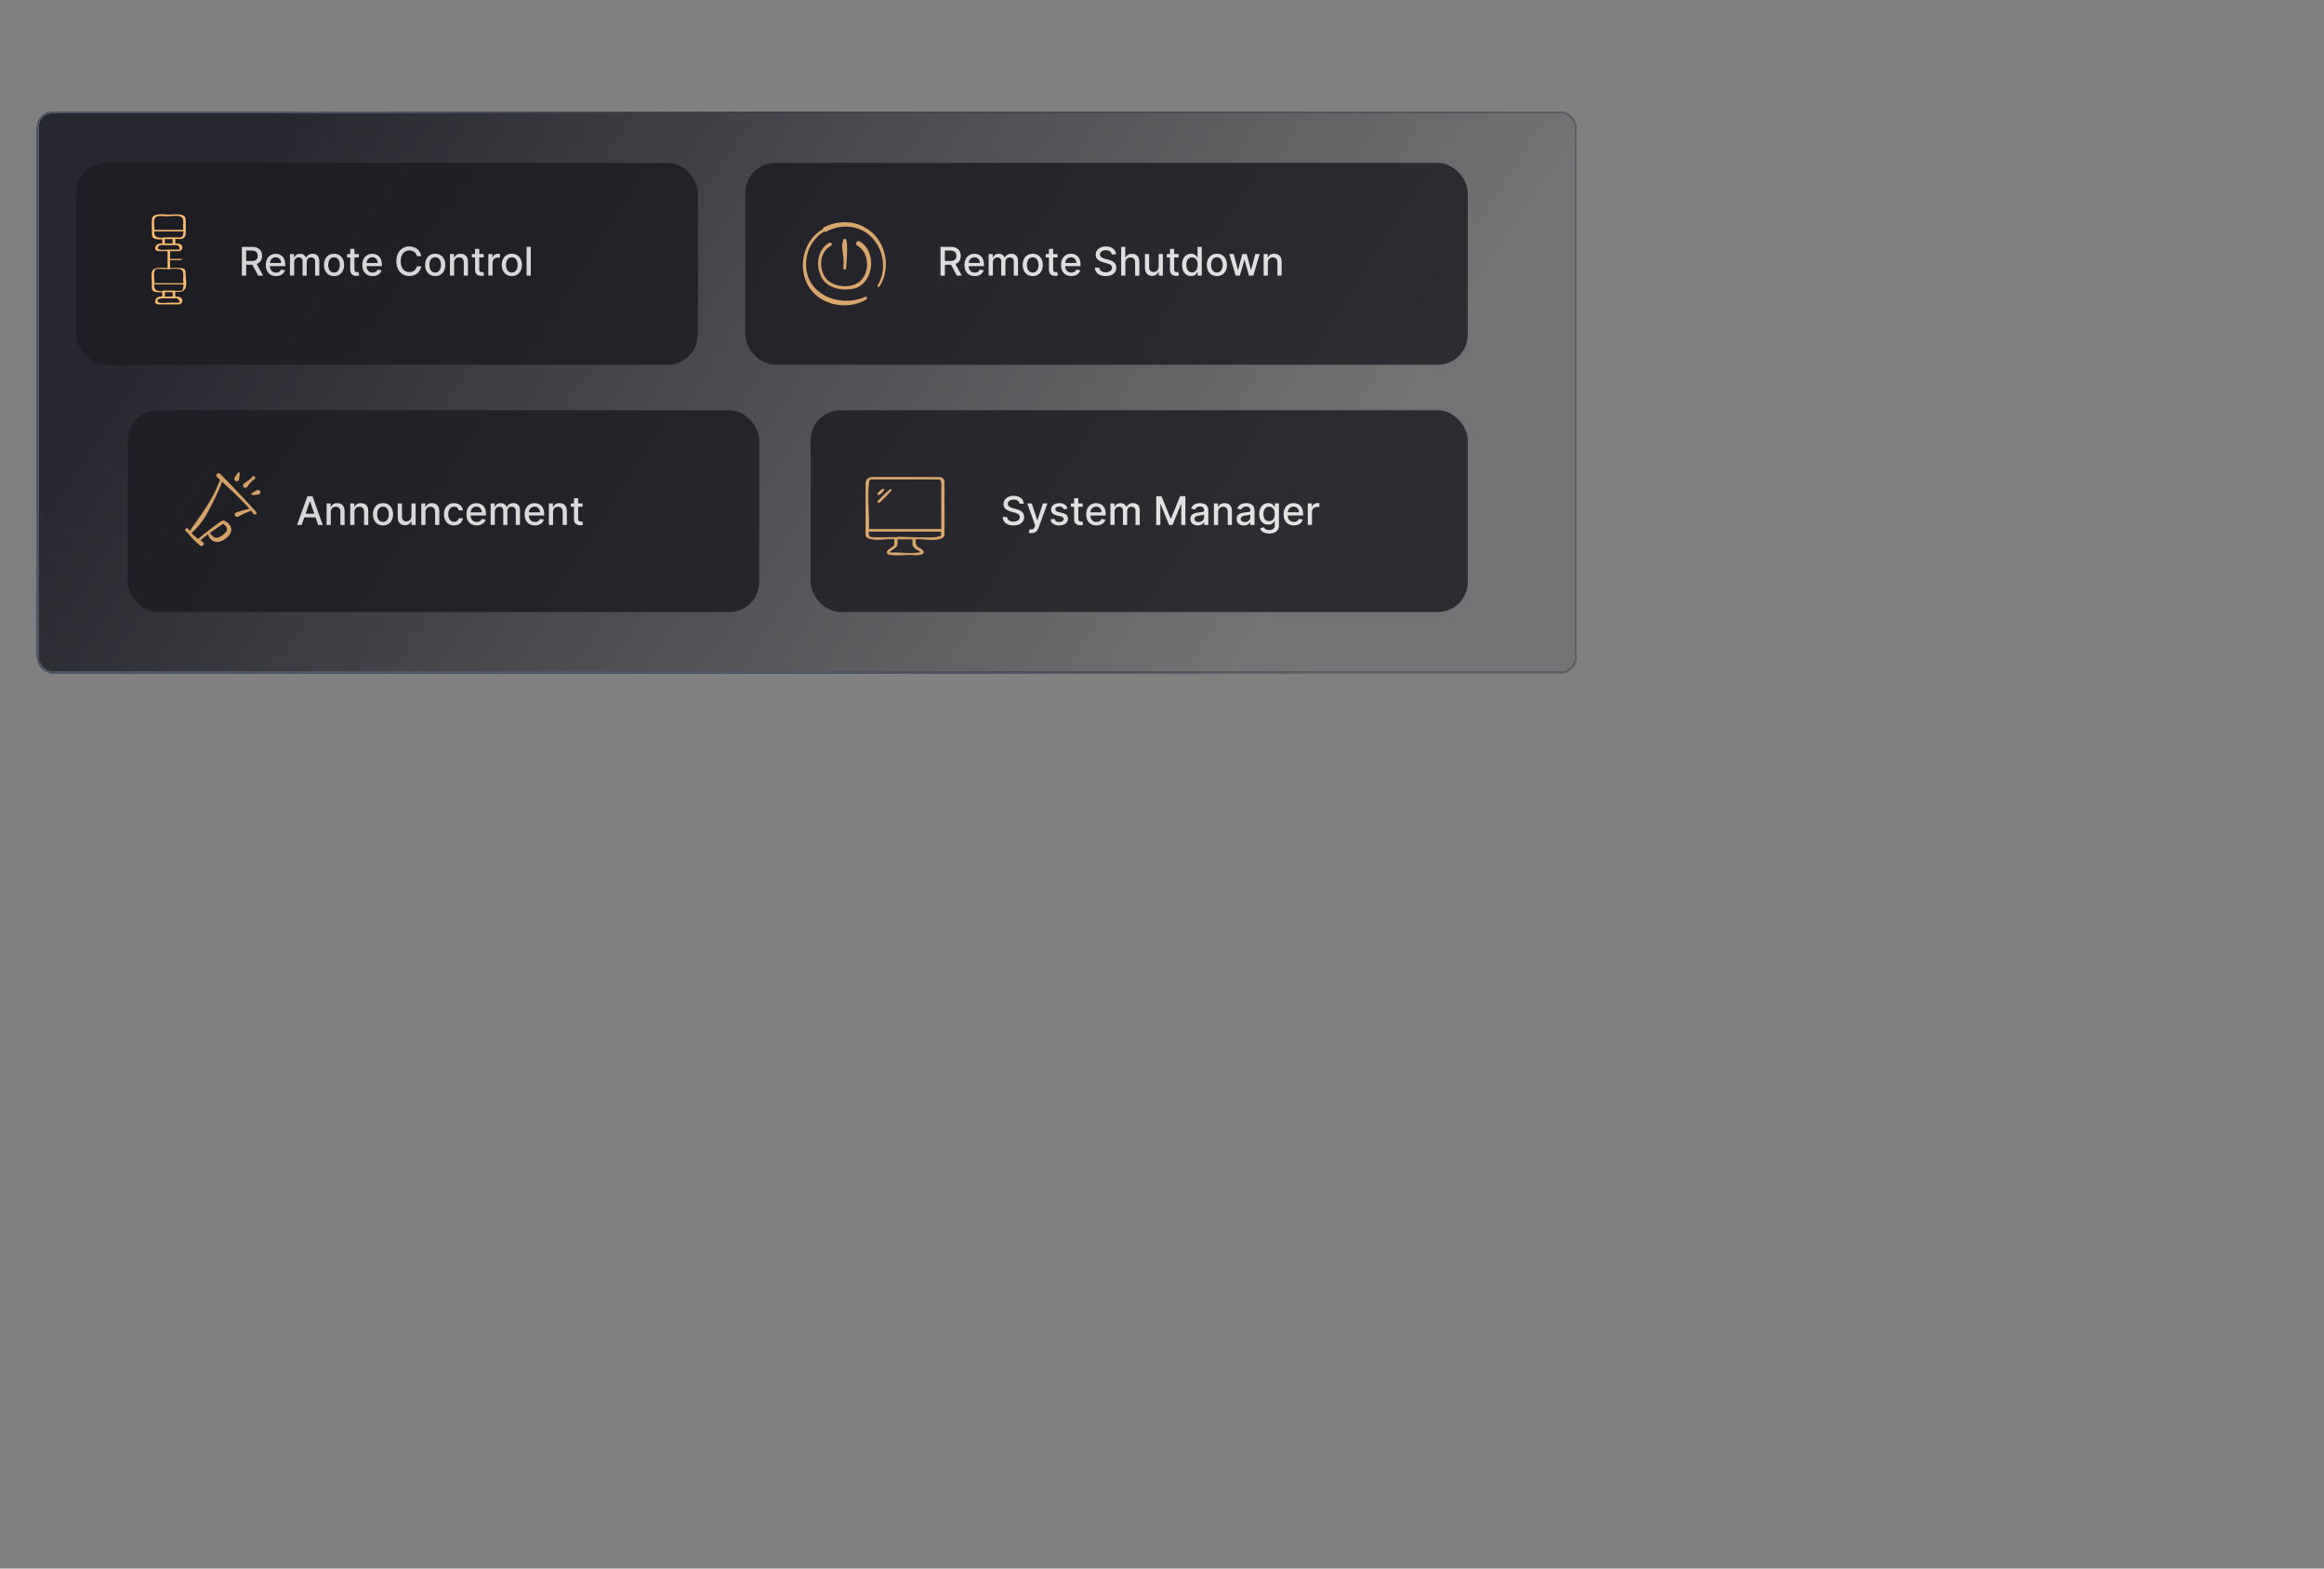 <?xml version="1.0" encoding="UTF-8"?><svg id="Layer_1" xmlns="http://www.w3.org/2000/svg" xmlns:xlink="http://www.w3.org/1999/xlink" viewBox="0 0 1000 675"><rect x="0" y="0" width="1000" height="675" fill="#808080" stroke="none"/><defs><style>.cls-1,.cls-2,.cls-3,.cls-4,.cls-5{fill:none;}.cls-2{opacity:.8;}.cls-6{fill:url(#linear-gradient);}.cls-3{clip-path:url(#clippath-1);}.cls-7{fill:#fff;}.cls-8,.cls-9{fill:#ffbd6f;}.cls-10{fill:#1a1a20;}.cls-4{stroke:url(#linear-gradient-2);}.cls-9{stroke:#ffbd6f;stroke-width:.3px;}.cls-5{clip-path:url(#clippath);}</style><linearGradient id="linear-gradient" x1="135.19" y1="645.8" x2="531.47" y2="386.52" gradientTransform="translate(0 676) scale(1 -1)" gradientUnits="userSpaceOnUse"><stop offset="0" stop-color="#27272f"/><stop offset="1" stop-color="#27272f" stop-opacity=".14"/></linearGradient><clipPath id="clippath"><rect class="cls-1" x="79.7" y="202.94" width="32.36" height="32.36"/></clipPath><clipPath id="clippath-1"><rect class="cls-1" x="345.42" y="95.63" width="35.77" height="35.77"/></clipPath><linearGradient id="linear-gradient-2" x1="294.23" y1="463.61" x2="421.81" y2="568.57" gradientTransform="translate(0 676) scale(1 -1)" gradientUnits="userSpaceOnUse"><stop offset="0" stop-color="#515666"/><stop offset="1" stop-color="#363642" stop-opacity=".34"/></linearGradient></defs><g id="_4a"><rect class="cls-6" x="15.83" y="47.93" width="662.6" height="241.87" rx="6.81" ry="6.81" shape-rendering="crispEdges"/><g class="cls-2"><rect class="cls-10" x="32.86" y="70.08" width="267.42" height="86.87" rx="12.93" ry="12.93"/><path class="cls-7" d="m104.06,118.62v-12.39h4.42c.96,0,1.76.17,2.39.5.64.33,1.11.79,1.43,1.37.32.58.47,1.25.47,2.01s-.16,1.43-.48,2c-.31.57-.79,1.02-1.43,1.34-.63.32-1.43.48-2.39.48h-3.35v-1.61h3.18c.6,0,1.1-.09,1.48-.26.38-.17.66-.43.84-.76s.27-.73.27-1.19-.09-.87-.27-1.22c-.18-.34-.46-.6-.84-.79-.38-.19-.88-.28-1.49-.28h-2.35v10.78h-1.87,0Zm6.11-5.59l3.06,5.59h-2.13l-3-5.59h2.07Zm8.61,5.78c-.92,0-1.7-.2-2.37-.59-.66-.4-1.19-.97-1.52-1.66-.35-.72-.53-1.56-.53-2.52s.18-1.79.53-2.52c.36-.73.86-1.29,1.5-1.7.64-.41,1.4-.61,2.26-.61.52,0,1.03.09,1.52.26.49.18.95.45,1.32.82.39.37.7.85.93,1.45.23.59.34,1.3.34,2.15v.64h-7.39v-1.36h5.61c0-.48-.1-.9-.29-1.26-.19-.36-.47-.67-.82-.88-.35-.21-.75-.32-1.22-.32-.51,0-.95.13-1.33.37-.37.24-.67.57-.87.97-.2.4-.31.84-.3,1.29v1.06c0,.62.11,1.15.33,1.58.22.44.53.77.93,1,.4.23.86.34,1.38.34.34,0,.66-.05.94-.14.27-.1.52-.25.73-.45.21-.2.36-.44.47-.73l1.71.31c-.13.5-.39.95-.74,1.32-.37.39-.82.69-1.32.88-.53.21-1.13.31-1.81.31h0Zm5.99-.19v-9.29h1.74v1.51h.11c.18-.49.51-.91.95-1.2.44-.29.97-.44,1.58-.44s1.14.14,1.56.44c.42.29.74.69.94,1.2h.1c.22-.5.59-.91,1.06-1.19.48-.3,1.06-.45,1.73-.45.84,0,1.53.26,2.06.79.54.53.8,1.33.8,2.39v6.23h-1.81v-6.06c0-.63-.17-1.08-.51-1.37-.34-.28-.75-.42-1.23-.42-.59,0-1.05.18-1.37.55-.33.36-.49.82-.49,1.38v5.92h-1.8v-6.18c0-.5-.16-.91-.47-1.22-.31-.31-.72-.46-1.23-.46-.34,0-.66.09-.95.27-.29.18-.52.43-.69.74-.17.32-.26.69-.26,1.11v5.73s-1.81,0-1.81,0Zm18.97.19c-.87,0-1.63-.2-2.28-.6s-1.15-.96-1.51-1.68c-.36-.72-.54-1.56-.54-2.52s.18-1.81.54-2.53c.36-.72.86-1.28,1.51-1.68s1.41-.6,2.28-.6,1.63.2,2.28.6c.65.4,1.15.96,1.51,1.68.36.72.54,1.56.54,2.53s-.18,1.8-.54,2.52c-.36.72-.86,1.28-1.51,1.68-.65.4-1.41.6-2.28.6Zm0-1.52c.56,0,1.03-.15,1.4-.45.37-.3.64-.7.82-1.19.18-.5.27-1.04.27-1.64,0-.56-.09-1.11-.27-1.63-.18-.5-.45-.9-.82-1.2-.37-.3-.84-.45-1.4-.45s-1.04.15-1.42.45c-.37.3-.65.7-.83,1.2-.18.53-.27,1.08-.27,1.63,0,.6.09,1.14.27,1.64.18.5.46.89.83,1.19.37.3.85.45,1.42.45h0Zm10.68-7.96v1.45h-5.08v-1.45h5.08Zm-3.71-2.23h1.81v8.79c0,.35.05.61.16.79.09.16.23.29.41.36.17.06.35.09.55.09.15,0,.27-.01.38-.03.11-.02.19-.04.25-.05l.33,1.49c-.15.05-.3.09-.45.12-.24.05-.48.07-.73.07-.46.01-.91-.07-1.33-.25-.4-.17-.75-.46-1-.82-.25-.37-.38-.84-.38-1.4v-9.16h0Zm9.62,11.7c-.92,0-1.7-.2-2.37-.59-.66-.4-1.19-.97-1.52-1.66-.35-.72-.53-1.56-.53-2.52s.18-1.79.53-2.52c.36-.73.86-1.29,1.5-1.7.64-.41,1.4-.61,2.26-.61.52,0,1.03.09,1.52.26.49.18.95.45,1.32.82.39.37.7.85.93,1.45.23.59.34,1.3.34,2.15v.64h-7.39v-1.36h5.61c0-.48-.1-.9-.29-1.26-.19-.36-.47-.67-.82-.88-.35-.21-.75-.32-1.22-.32-.51,0-.95.13-1.33.37-.37.24-.67.57-.87.97-.2.4-.31.84-.3,1.29v1.06c0,.62.11,1.15.33,1.58.22.44.53.77.93,1,.4.23.86.34,1.39.34.32,0,.63-.05.94-.14.27-.1.52-.25.73-.45.21-.2.36-.44.47-.73l1.71.31c-.13.5-.39.95-.74,1.32-.37.39-.82.69-1.32.88-.53.21-1.13.31-1.81.31h0Zm20.93-8.55h-1.89c-.12-.74-.53-1.4-1.13-1.84-.29-.22-.62-.38-.96-.48-.36-.11-.74-.17-1.12-.16-.71,0-1.35.18-1.92.54-.56.36-1,.88-1.33,1.58-.32.69-.48,1.54-.48,2.54s.16,1.86.48,2.55c.33.69.77,1.22,1.34,1.57s1.2.53,1.91.53c.39,0,.76-.05,1.11-.16.35-.1.67-.27.96-.48.6-.44,1.01-1.09,1.14-1.82h1.89c-.09.6-.29,1.17-.59,1.69-.28.5-.66.95-1.11,1.32-.46.37-.98.66-1.54.85-.61.21-1.25.31-1.89.3-1.07,0-2.03-.25-2.87-.76-.84-.51-1.5-1.24-1.98-2.2-.48-.95-.72-2.09-.72-3.41s.24-2.46.73-3.4c.48-.95,1.14-1.68,1.98-2.19.84-.51,1.79-.77,2.86-.77.66,0,1.27.09,1.84.28.57.18,1.09.46,1.54.82.46.36.83.8,1.13,1.32.3.52.5,1.11.6,1.77h0Zm6.01,8.55c-.87,0-1.63-.2-2.28-.6-.65-.4-1.15-.96-1.51-1.68-.36-.72-.54-1.56-.54-2.52s.18-1.81.54-2.53c.36-.72.86-1.28,1.51-1.68.65-.4,1.41-.6,2.28-.6s1.63.2,2.28.6c.65.4,1.15.96,1.51,1.68.36.72.54,1.56.54,2.53s-.18,1.8-.54,2.52c-.36.72-.86,1.28-1.51,1.68-.65.4-1.41.6-2.28.6Zm0-1.52c.56,0,1.03-.15,1.4-.45.37-.3.64-.7.82-1.19.19-.53.28-1.08.27-1.64,0-.56-.09-1.11-.27-1.63-.18-.5-.45-.9-.82-1.2-.37-.3-.84-.45-1.4-.45s-1.04.15-1.42.45c-.37.3-.65.7-.83,1.2-.18.53-.27,1.08-.27,1.63,0,.6.09,1.14.27,1.64.18.5.46.89.83,1.19.37.3.85.45,1.42.45h0Zm8.15-4.19v5.52h-1.81v-9.29h1.74v1.51h.11c.21-.49.56-.9,1-1.19.46-.3,1.04-.45,1.74-.45.63,0,1.19.13,1.66.4.48.26.84.65,1.11,1.17.26.52.39,1.16.39,1.93v5.91h-1.81v-5.69c0-.67-.18-1.2-.53-1.58-.35-.38-.83-.57-1.45-.57-.42,0-.79.09-1.12.27-.32.18-.58.45-.77.8-.19.35-.28.77-.28,1.26Zm12.71-3.77v1.45h-5.08v-1.45h5.08Zm-3.71-2.23h1.81v8.79c0,.35.05.61.16.79.09.16.23.29.41.36.17.06.35.09.55.09.14,0,.27-.01.38-.03.11-.02.19-.04.25-.05l.33,1.49c-.15.05-.3.09-.45.12-.24.05-.48.07-.73.07-.46.01-.91-.07-1.33-.25-.41-.17-.75-.46-1-.82-.25-.37-.38-.84-.38-1.4v-9.16h0Zm5.71,11.52v-9.29h1.75v1.48h.1c.16-.48.47-.9.9-1.18.43-.29.94-.44,1.46-.44.26,0,.51.02.77.04v1.73c-.13-.03-.26-.05-.39-.07-.18-.03-.37-.04-.56-.04-.4,0-.79.09-1.14.27-.67.36-1.09,1.06-1.08,1.82v5.67h-1.81Zm10.12.19c-.87,0-1.63-.2-2.28-.6s-1.15-.96-1.51-1.68c-.36-.72-.54-1.56-.54-2.52s.18-1.81.54-2.53c.36-.72.86-1.28,1.51-1.68s1.41-.6,2.28-.6,1.63.2,2.28.6,1.15.96,1.51,1.68c.36.72.54,1.56.54,2.53s-.18,1.8-.54,2.52c-.36.72-.86,1.28-1.51,1.68s-1.41.6-2.28.6Zm0-1.52c.56,0,1.03-.15,1.4-.45.37-.3.65-.7.82-1.19.19-.53.28-1.08.27-1.64,0-.56-.09-1.11-.27-1.63-.18-.5-.45-.9-.82-1.2-.37-.3-.84-.45-1.4-.45s-1.04.15-1.42.45c-.37.3-.65.7-.83,1.2-.18.52-.27,1.08-.27,1.63,0,.6.09,1.14.27,1.64.18.5.46.89.83,1.19.37.3.85.45,1.42.45h0Zm8.15-11.06v12.39h-1.81v-12.39h1.81Z"/></g><g class="cls-2"><rect class="cls-10" x="55" y="176.53" width="271.68" height="86.87" rx="12.93" ry="12.93"/><path class="cls-7" d="m129.8,225.93h-1.98l4.46-12.39h2.16l4.46,12.39h-1.98l-3.5-10.14h-.1l-3.51,10.14Zm.33-4.85h6.44v1.57h-6.44v-1.57Zm12.21-.67v5.52h-1.81v-9.29h1.74v1.51h.11c.21-.49.56-.9,1-1.19.46-.3,1.04-.45,1.74-.45.63,0,1.19.13,1.66.4.48.26.84.65,1.11,1.17.26.52.39,1.16.39,1.93v5.91h-1.81v-5.69c0-.67-.18-1.2-.53-1.58-.35-.38-.83-.57-1.45-.57-.42,0-.79.09-1.12.27-.32.18-.58.45-.77.8-.19.35-.28.77-.28,1.26h0Zm10.18,0v5.52h-1.81v-9.29h1.74v1.51h.11c.21-.49.56-.9,1-1.19.46-.3,1.04-.45,1.74-.45.63,0,1.19.13,1.66.4.48.26.84.65,1.11,1.17.26.52.39,1.16.39,1.93v5.91h-1.81v-5.69c0-.67-.18-1.2-.53-1.58-.35-.38-.83-.57-1.45-.57-.42,0-.79.09-1.12.27-.32.18-.58.45-.77.8-.19.35-.28.77-.28,1.26h0Zm12.29,5.7c-.87,0-1.63-.2-2.28-.6-.65-.4-1.15-.96-1.51-1.68-.36-.72-.54-1.56-.54-2.52s.18-1.81.54-2.53c.36-.72.86-1.28,1.51-1.68.65-.4,1.41-.6,2.28-.6s1.63.2,2.28.6c.65.4,1.15.96,1.51,1.68.36.72.54,1.57.54,2.53s-.18,1.8-.54,2.52-.86,1.28-1.51,1.68c-.65.4-1.41.6-2.28.6Zm0-1.52c.56,0,1.03-.15,1.4-.45.37-.3.64-.7.82-1.19.19-.53.28-1.08.27-1.64,0-.56-.09-1.11-.27-1.63-.18-.5-.45-.9-.82-1.2-.37-.3-.84-.45-1.4-.45s-1.04.15-1.42.45c-.37.3-.65.7-.83,1.2-.18.53-.27,1.08-.27,1.63,0,.6.09,1.14.27,1.64.18.5.46.89.83,1.19.37.3.85.45,1.42.45Zm12.23-2.52v-5.44h1.81v9.29h-1.78v-1.61h-.1c-.22.5-.58.93-1.03,1.24-.47.33-1.05.49-1.75.49-.6,0-1.13-.13-1.58-.39-.46-.27-.81-.66-1.08-1.18-.26-.52-.39-1.16-.39-1.93v-5.91h1.81v5.69c0,.63.18,1.14.53,1.51.35.37.81.56,1.37.56.34,0,.68-.08,1.01-.25.34-.17.62-.43.84-.77.23-.34.34-.78.33-1.31Zm6.05-1.66v5.52h-1.81v-9.29h1.74v1.51h.11c.21-.49.56-.9,1-1.19.46-.3,1.04-.45,1.74-.45.63,0,1.19.13,1.66.4.48.26.84.65,1.11,1.17.26.52.39,1.16.39,1.93v5.91h-1.81v-5.69c0-.67-.18-1.2-.53-1.58-.35-.38-.83-.57-1.45-.57-.42,0-.79.09-1.12.27-.33.19-.59.46-.77.8-.18.35-.28.77-.28,1.26h0Zm12.28,5.7c-.9,0-1.67-.2-2.32-.61-.65-.41-1.16-1-1.49-1.7-.35-.72-.52-1.55-.52-2.48s.18-1.78.53-2.5c.36-.73.86-1.29,1.5-1.7.65-.41,1.41-.61,2.28-.61.71,0,1.33.13,1.89.39.53.24.99.62,1.34,1.09.34.47.55,1.01.61,1.64h-1.76c-.1-.44-.33-.83-.67-1.13-.34-.32-.8-.47-1.38-.47-.5,0-.95.13-1.33.4-.37.26-.67.64-.88,1.13-.21.48-.31,1.06-.31,1.72s.1,1.26.31,1.75c.21.49.5.87.87,1.14.38.27.82.41,1.34.41.34,0,.65-.06.93-.19.28-.13.52-.31.71-.55.19-.24.33-.52.41-.86h1.76c-.06.58-.26,1.13-.59,1.61-.33.48-.79.86-1.31,1.11-.54.27-1.18.41-1.92.41h0Zm9.76,0c-.92,0-1.7-.2-2.37-.59-.66-.4-1.19-.97-1.52-1.66-.36-.72-.53-1.56-.53-2.52s.18-1.79.53-2.52c.36-.73.86-1.29,1.5-1.7.65-.41,1.4-.61,2.26-.61.52,0,1.03.09,1.52.26.49.18.95.45,1.33.82.39.37.7.85.92,1.45.23.59.34,1.3.34,2.15v.64h-7.39v-1.36h5.61c0-.48-.1-.9-.29-1.26-.19-.36-.47-.67-.82-.88-.35-.21-.75-.32-1.22-.32-.51,0-.95.13-1.33.37-.37.25-.67.57-.87.97-.2.4-.31.84-.3,1.29v1.06c0,.62.11,1.15.33,1.58.22.44.53.77.92,1,.4.23.86.34,1.39.34.34,0,.65-.05.94-.15.27-.09.52-.25.73-.45.21-.2.36-.44.47-.73l1.71.31c-.13.5-.39.95-.74,1.32-.35.37-.79.67-1.32.88-.53.21-1.13.31-1.81.31h0Zm5.99-.19v-9.29h1.74v1.51h.11c.18-.49.51-.91.95-1.2.44-.29.97-.44,1.58-.44s1.14.14,1.56.44c.42.29.74.69.94,1.2h.1c.22-.5.59-.91,1.06-1.19.48-.3,1.06-.45,1.73-.45.84,0,1.53.26,2.06.79.54.53.8,1.33.8,2.39v6.23h-1.81v-6.06c0-.63-.17-1.09-.51-1.37-.34-.28-.75-.42-1.23-.42-.59,0-1.05.18-1.37.54-.33.36-.49.82-.49,1.39v5.92h-1.8v-6.18c0-.5-.16-.91-.47-1.22-.32-.31-.72-.46-1.23-.46-.34,0-.66.09-.95.27-.29.18-.53.44-.7.74-.17.32-.26.69-.26,1.11v5.73h-1.81Zm19.06.19c-.92,0-1.7-.2-2.37-.59-.66-.4-1.19-.97-1.52-1.66-.36-.72-.53-1.56-.53-2.52s.18-1.79.53-2.52c.36-.73.86-1.29,1.5-1.7.65-.41,1.4-.61,2.26-.61.52,0,1.03.09,1.52.26.49.18.95.45,1.33.82.39.37.7.85.92,1.45.23.59.34,1.3.34,2.15v.64h-7.39v-1.36h5.61c0-.48-.1-.9-.29-1.26-.19-.36-.47-.67-.82-.88-.35-.21-.75-.32-1.22-.32-.51,0-.95.13-1.33.37-.37.25-.67.57-.87.97-.2.4-.31.84-.3,1.29v1.06c0,.62.11,1.15.33,1.58.22.44.53.77.92,1,.4.23.86.34,1.39.34.34,0,.65-.05.94-.15.27-.09.52-.25.73-.45.21-.2.36-.44.47-.73l1.71.31c-.13.5-.39.95-.74,1.32-.35.37-.79.67-1.33.88-.53.21-1.13.31-1.81.31h0Zm7.8-5.7v5.52h-1.81v-9.29h1.74v1.51h.11c.21-.49.56-.9,1-1.19.46-.3,1.04-.45,1.74-.45.63,0,1.19.13,1.66.4.48.26.84.65,1.11,1.17.26.52.39,1.16.39,1.93v5.91h-1.81v-5.69c0-.67-.18-1.2-.53-1.58-.35-.38-.83-.57-1.45-.57-.42,0-.79.09-1.12.27-.33.19-.59.46-.77.8-.18.35-.28.77-.28,1.26Zm12.71-3.77v1.45h-5.08v-1.45h5.08Zm-3.71-2.23h1.81v8.79c0,.35.05.61.16.79.09.16.23.29.41.36.17.06.35.09.55.09.15,0,.27-.01.38-.03l.25-.05.33,1.49c-.15.05-.3.09-.45.12-.24.05-.48.07-.73.07-.48,0-.92-.08-1.33-.25-.4-.17-.75-.46-1-.82-.25-.37-.38-.84-.38-1.4v-9.16h0Z"/><g class="cls-5"><path class="cls-8" d="m81.4,228.84c1.56-2.29,3.21-4.5,4.79-6.78.94-1.36,1.86-2.73,2.75-4.12,1.18-1.86,2.26-3.78,3.25-5.74,1-1.99,1.89-4.03,2.67-6.11.11-.29.43-.43.71-.32s.43.43.32.71h0c-.1.26-.21.53-.31.79l-.3.79c-.2.48-.45,1.1-.63,1.57-.22.52-.44,1.03-.66,1.55-.18.39-.52,1.15-.69,1.54-.48,1.02-.97,2.03-1.47,3.04-.38.71-.79,1.54-1.17,2.25-.13.25-.26.5-.38.75l-.4.75c-.28.55-.71,1.33-1.01,1.87-.91,1.6-1.96,3.11-3.12,4.54-1.09,1.31-2.24,2.56-3.55,3.65-.5.4-1.17-.2-.83-.74h0Zm20.27-8.33c1.53-.54,3.08-.99,4.66-1.34.52-.12,1.05-.21,1.58-.29.24-.03.47.14.5.38.03.2-.08.4-.27.47-.97.39-1.94.77-2.89,1.2-.94.43-1.87.89-2.78,1.38-.48.26-1.08.08-1.34-.4-.26-.48-.08-1.08.4-1.34.04-.02.09-.04.14-.06h0Z"/><path class="cls-8" d="m81.08,227.67c.67,1.22,1.72,2.17,2.73,3.09.19.17.59.5.79.66.8.63,1.66,1.23,2.55,1.72.48.26.65.86.39,1.34-.29.55-1.05.68-1.52.27-.83-.71-1.64-1.45-2.41-2.22-.25-.26-.51-.52-.76-.78-1.01-1.04-1.84-2.22-2.91-3.2-.3-.26-.34-.72-.07-1.03.32-.39.98-.31,1.2.14h0Z"/><path class="cls-8" d="m90.52,229.59c.59.8,1.34,1.69,2.38,1.82,1.27.12,2.47-.79,3.4-1.56.15-.13.35-.31.5-.44.7-.61,1.11-1.49.69-2.39-.26-.67-.94-1.27-1.58-1.58.06.03.12.04.18.03-.24.06-.53.25-.79.42-3.3,2.26-6.71,4.47-9.62,7.21-.22.21-.57.2-.78-.02-.21-.22-.2-.57.02-.78,2.3-2.18,4.79-4.04,7.32-5.89.28-.21,1.63-1.2,1.88-1.38.62-.46,1.53-1.27,2.37-.97,2.31.93,3.87,3.34,2.52,5.72-.29.5-.66.91-1.09,1.28-.9.82-1.83,1.52-3.03,1.93-2.49.84-4.47-.51-5.34-2.85-.22-.62.59-1.05.98-.53h0Zm18.58-8.47c-1.11-1.49-2.34-2.88-3.61-4.22-3.84-4.02-7.95-7.84-12.08-11.56-.41-.36-.45-.98-.09-1.39.36-.41.98-.45,1.39-.09.03.02.05.05.07.07,1.85,1.94,3.95,4.09,5.83,6.03,2.92,2.98,5.78,6.16,8.61,9.22.32.34.64.68.97,1.02.28.28.28.73,0,1.01,0,0,0,0,0,0-.28.28-.74.28-1.02,0-.03-.03-.05-.05-.07-.08h0Zm.26-14.78c-.34.16-.62.4-.88.66-.5.52-1,1.04-1.44,1.6-.22.27-.43.56-.61.86-.74,1.11-2.37.11-1.71-1.05.07-.12.17-.22.29-.3.32-.22.62-.45.92-.67.6-.43,1.18-.87,1.75-1.32.28-.23.54-.48.71-.81.19-.38.65-.53,1.02-.34.58.28.55,1.14-.04,1.38h0Zm-6.21-2.67c.07.81-.29,1.61-.26,2.4.02,1.35-1.91,1.46-2.04.11-.01-.2.04-.38.12-.55.24-.63.66-1.13,1.02-1.66.11-.16.21-.32.31-.49.23-.38.81-.24.85.19h0Zm7.96,9.18c-.62.04-1.23.1-1.84.16-.21.02-.42.03-.64.04-.45,0-.63-.59-.27-.84.51-.34,1.11-.66,1.66-.96.2-.1.39-.2.6-.3.5-.24,1.1-.03,1.34.46.32.63-.15,1.41-.84,1.44Z"/></g></g><g class="cls-2"><rect class="cls-10" x="320.72" y="70.08" width="310.86" height="86.87" rx="12.93" ry="12.93"/><path class="cls-7" d="m404.7,118.62v-12.39h4.42c.96,0,1.76.17,2.39.5.64.33,1.11.79,1.43,1.37.32.58.47,1.25.47,2.01s-.16,1.43-.48,2c-.31.57-.79,1.02-1.43,1.34-.63.32-1.43.48-2.39.48h-3.35v-1.61h3.18c.6,0,1.1-.09,1.48-.26.38-.17.66-.43.84-.76s.27-.73.27-1.19-.09-.87-.27-1.22c-.18-.34-.46-.6-.84-.79-.38-.19-.88-.28-1.49-.28h-2.35v10.78h-1.87Zm6.11-5.59l3.06,5.59h-2.13l-3-5.59h2.07Zm8.61,5.78c-.92,0-1.7-.2-2.37-.59-.66-.4-1.19-.97-1.52-1.66-.35-.72-.53-1.56-.53-2.52s.18-1.79.53-2.52c.36-.73.86-1.29,1.5-1.7.64-.41,1.4-.61,2.26-.61.52,0,1.03.09,1.52.26.49.18.95.45,1.32.82.39.37.7.85.93,1.45.23.59.34,1.3.34,2.15v.64h-7.39v-1.36h5.61c0-.48-.1-.9-.29-1.26-.19-.36-.47-.67-.82-.88-.35-.21-.75-.32-1.22-.32-.51,0-.95.13-1.33.37-.37.24-.67.57-.87.97-.2.4-.31.84-.3,1.29v1.06c0,.62.11,1.15.33,1.58.22.44.53.77.93,1,.4.23.86.34,1.38.34.34,0,.66-.05.94-.14.27-.1.52-.25.73-.45.21-.2.36-.44.47-.73l1.71.31c-.13.5-.39.95-.74,1.32-.37.39-.82.69-1.32.88-.53.21-1.13.31-1.81.31h0Zm5.99-.19v-9.29h1.74v1.51h.11c.18-.49.51-.91.95-1.2.44-.29.97-.44,1.58-.44s1.14.14,1.56.44c.42.29.74.69.94,1.2h.1c.22-.5.59-.91,1.06-1.19.48-.3,1.06-.45,1.73-.45.84,0,1.53.26,2.06.79.54.53.8,1.33.8,2.39v6.23h-1.81v-6.06c0-.63-.17-1.08-.51-1.37-.34-.28-.75-.42-1.23-.42-.59,0-1.05.18-1.37.55-.33.36-.49.82-.49,1.38v5.92h-1.8v-6.18c0-.5-.16-.91-.47-1.22-.31-.31-.72-.46-1.23-.46-.34,0-.66.09-.95.27-.29.18-.52.43-.69.74-.17.32-.26.69-.26,1.11v5.73h-1.81,0Zm18.97.19c-.87,0-1.63-.2-2.28-.6s-1.15-.96-1.51-1.68c-.36-.72-.54-1.56-.54-2.52s.18-1.81.54-2.53c.36-.72.86-1.28,1.51-1.68s1.41-.6,2.28-.6,1.63.2,2.28.6c.65.4,1.15.96,1.51,1.68.36.72.54,1.56.54,2.53s-.18,1.8-.54,2.52c-.36.72-.86,1.28-1.51,1.68-.65.4-1.41.6-2.28.6Zm0-1.52c.56,0,1.03-.15,1.4-.45.37-.3.64-.7.82-1.19.18-.5.27-1.04.27-1.64,0-.56-.09-1.11-.27-1.63-.18-.5-.45-.9-.82-1.2-.37-.3-.84-.45-1.4-.45s-1.04.15-1.42.45c-.37.3-.65.7-.83,1.2-.18.53-.27,1.08-.27,1.63,0,.6.09,1.14.27,1.64.18.5.46.89.83,1.19.37.3.85.45,1.42.45h0Zm10.68-7.96v1.45h-5.08v-1.45h5.08Zm-3.71-2.23h1.81v8.79c0,.35.05.61.16.79.09.16.23.29.41.36.17.06.35.09.55.09.15,0,.27-.01.38-.03.11-.02.19-.04.25-.05l.33,1.49c-.15.05-.3.09-.45.12-.24.05-.48.07-.73.07-.46.01-.91-.07-1.33-.25-.4-.17-.75-.46-1-.82-.25-.37-.38-.84-.38-1.4v-9.16h0Zm9.62,11.7c-.92,0-1.7-.2-2.37-.59-.66-.4-1.19-.97-1.52-1.66-.35-.72-.53-1.56-.53-2.52s.18-1.79.53-2.52c.36-.73.86-1.29,1.5-1.7.64-.41,1.4-.61,2.26-.61.52,0,1.03.09,1.52.26.49.18.95.45,1.32.82.39.37.7.85.93,1.45.23.59.34,1.3.34,2.15v.64h-7.39v-1.36h5.61c0-.48-.1-.9-.29-1.26-.19-.36-.47-.67-.82-.88-.35-.21-.75-.32-1.22-.32-.51,0-.95.13-1.33.37-.37.24-.67.57-.87.97-.2.4-.31.84-.3,1.29v1.06c0,.62.11,1.15.33,1.58.22.44.53.77.93,1,.4.23.86.34,1.39.34.32,0,.63-.05.94-.14.27-.1.52-.25.73-.45.21-.2.36-.44.47-.73l1.71.31c-.13.5-.39.95-.74,1.32-.37.39-.82.69-1.32.88-.53.21-1.13.31-1.81.31h0Zm17.4-9.32c-.06-.57-.33-1.02-.8-1.33-.47-.32-1.06-.48-1.77-.48-.51,0-.95.08-1.32.24-.37.16-.66.37-.87.65-.2.27-.31.6-.3.94,0,.29.07.55.21.76.14.21.32.39.55.54.23.14.48.26.74.36.26.09.51.17.76.23l1.21.32c.4.1.8.23,1.22.39.42.17.8.38,1.16.65.35.27.64.6.86,1,.22.4.33.88.33,1.43,0,.7-.18,1.32-.54,1.87-.36.54-.88.97-1.57,1.29-.68.31-1.51.47-2.47.47s-1.73-.15-2.41-.44c-.68-.29-1.21-.71-1.59-1.25-.38-.55-.6-1.19-.64-1.94h1.88c.04.45.18.82.44,1.12.26.29.59.51.99.66.43.15.87.22,1.32.21.53,0,1-.08,1.41-.25.42-.17.74-.4.98-.7.24-.3.36-.66.36-1.06,0-.37-.11-.67-.32-.9-.21-.23-.49-.43-.84-.58-.39-.17-.78-.3-1.19-.41l-1.46-.4c-.99-.27-1.78-.67-2.36-1.19-.58-.52-.86-1.22-.86-2.08,0-.71.19-1.34.58-1.87.39-.53.91-.95,1.57-1.24.66-.3,1.41-.45,2.24-.45s1.58.15,2.22.44c.65.29,1.15.7,1.52,1.22.37.51.56,1.1.58,1.77h-1.8Zm5.87,3.62v5.52h-1.81v-12.39h1.78v4.61h.11c.21-.49.55-.9,1-1.19.45-.29,1.03-.44,1.75-.44.64,0,1.19.13,1.67.39.48.26.85.65,1.11,1.17.27.52.4,1.16.4,1.94v5.91h-1.81v-5.69c0-.68-.18-1.21-.53-1.58-.35-.38-.84-.57-1.46-.57-.4,0-.79.09-1.15.27-.34.18-.61.46-.79.8-.19.35-.28.77-.28,1.26h0Zm14.32,1.66v-5.44h1.81v9.29h-1.78v-1.61h-.1c-.22.5-.58.93-1.03,1.24-.47.33-1.05.49-1.75.49-.6,0-1.13-.13-1.58-.39-.46-.27-.82-.66-1.08-1.18-.26-.52-.39-1.16-.39-1.93v-5.91h1.81v5.69c0,.63.18,1.14.53,1.51.35.37.81.56,1.37.56.34,0,.68-.09,1.01-.25.34-.17.62-.43.84-.77.23-.34.34-.78.33-1.31h0Zm8.58-5.44v1.45h-5.08v-1.45h5.08Zm-3.71-2.23h1.81v8.79c0,.35.05.61.16.79.09.16.23.29.41.36.17.06.35.09.55.09.14,0,.27-.01.38-.03.11-.02.19-.04.25-.05l.33,1.49c-.15.05-.3.09-.45.12-.24.05-.48.07-.73.07-.46.01-.91-.07-1.33-.25-.41-.17-.75-.46-1-.82-.25-.37-.38-.84-.38-1.4v-9.16h0Zm9.09,11.7c-.75,0-1.42-.19-2.01-.57-.59-.39-1.04-.94-1.38-1.65-.33-.72-.5-1.58-.5-2.58s.17-1.86.5-2.58c.34-.71.8-1.26,1.39-1.64.59-.38,1.26-.57,2-.57.58,0,1.04.1,1.39.29.36.19.63.41.82.67.2.25.35.48.46.67h.11v-4.6h1.81v12.39h-1.77v-1.45h-.15c-.14.24-.3.47-.47.68-.2.25-.48.48-.83.67-.36.19-.81.28-1.38.28h0Zm.4-1.54c.52,0,.96-.14,1.32-.41.36-.28.64-.66.82-1.15.19-.49.28-1.06.28-1.72s-.09-1.21-.28-1.69c-.19-.48-.46-.86-.82-1.13-.36-.27-.8-.41-1.33-.41s-1,.14-1.36.42c-.36.28-.64.67-.82,1.15-.18.49-.27,1.04-.27,1.65s.09,1.18.28,1.68c.18.5.46.89.82,1.18.37.29.82.43,1.35.43h0Zm10.7,1.55c-.87,0-1.63-.2-2.28-.6s-1.15-.96-1.51-1.68c-.36-.72-.54-1.56-.54-2.52s.18-1.81.54-2.53c.36-.72.86-1.28,1.51-1.68s1.41-.6,2.28-.6,1.63.2,2.28.6,1.15.96,1.51,1.68c.36.72.54,1.56.54,2.53s-.18,1.8-.54,2.52c-.36.72-.86,1.28-1.51,1.68s-1.41.6-2.28.6Zm0-1.52c.56,0,1.03-.15,1.4-.45.37-.3.65-.7.82-1.19.19-.53.28-1.08.27-1.64,0-.56-.09-1.11-.27-1.63-.18-.5-.45-.9-.82-1.2-.37-.3-.84-.45-1.4-.45s-1.04.15-1.42.45c-.37.3-.65.7-.83,1.2-.18.52-.27,1.08-.27,1.63,0,.6.09,1.14.27,1.64.18.5.46.89.83,1.19.37.3.85.45,1.42.45h0Zm8.07,1.33l-2.73-9.29h1.87l1.82,6.82h.09l1.83-6.82h1.87l1.81,6.79h.09l1.81-6.79h1.87l-2.73,9.29h-1.85l-1.89-6.71h-.14l-1.89,6.71h-1.84Zm13.85-5.52v5.52h-1.81v-9.29h1.74v1.51h.11c.21-.49.56-.9,1-1.19.46-.3,1.04-.45,1.74-.45.63,0,1.19.13,1.66.4.48.26.84.65,1.11,1.17.26.52.39,1.16.39,1.93v5.91h-1.81v-5.69c0-.67-.18-1.2-.53-1.58-.35-.38-.83-.57-1.45-.57-.42,0-.79.09-1.12.27-.33.19-.59.46-.77.8-.18.35-.28.77-.28,1.26h0Z"/><g class="cls-3"><path class="cls-8" d="m371.89,97.74c-5.29-2.97-11.95-2.68-17.28.04-.38.21-.55.51-.58.82-7.34,4.14-10.44,13.94-7.48,21.75,3.56,10.38,17.26,14,26.26,8.47.63-.39.15-1.32-.52-1.06-12.3,5.25-27.57-2.27-25.2-16.88.71-4.33,3.14-8.43,6.85-10.83.18-.13.41-.27.65-.4.26.14.6.17.97,0,3.19-1.67,6.84-2.51,10.43-2.02,11.75,1.42,17.58,15.35,11.64,25.22-.28.55.49.98.82.47,5.44-8.55,2.55-20.84-6.55-25.57Z"/><path class="cls-8" d="m362.9,115.39c-.05.78,1.06.88,1.17.12.25-3.23.56-6.78.38-10.03-.13-.7-.03-2.34-.69-2.69-.32-.13-.68.02-.82.33,0,0,0,.02-.01.03-.72,1.84-.62,3.85-.24,5.75.35,2.14.35,4.34.2,6.49h0Z"/><path class="cls-8" d="m370,103.91c-1.19-.73-2.28,1.08-1.09,1.79,5.28,3.07,5.5,11.57,1.04,15.46-3.8,2.99-10.14,2.54-13.79-.5-4-3.86-3.99-12.11,1.33-14.81.38-.18.54-.63.36-1.02-.18-.38-.63-.54-1.02-.36-.02.01-.04.02-.07.03-4.79,2.68-5.77,9.35-3.69,13.86,1.84,5.18,8.11,6.79,13.07,6.06,9.68-1.03,11.78-15.72,3.85-20.51h0Z"/></g></g><g class="cls-2"><rect class="cls-10" x="348.83" y="176.53" width="282.75" height="86.87" rx="12.93" ry="12.93"/><path class="cls-7" d="m438.71,216.8c-.06-.57-.33-1.02-.8-1.33-.47-.32-1.06-.48-1.77-.48-.51,0-.95.08-1.32.24-.37.16-.66.37-.87.65-.2.27-.31.6-.3.94,0,.29.07.55.21.76.14.21.32.39.55.54.23.14.48.26.74.36.26.09.51.17.76.23l1.21.31c.4.1.8.23,1.22.39s.8.38,1.15.65c.36.27.64.6.86,1,.22.4.33.88.33,1.43,0,.7-.18,1.33-.55,1.87-.36.54-.88.97-1.57,1.29-.68.31-1.51.47-2.47.47s-1.73-.15-2.41-.44c-.68-.29-1.21-.71-1.59-1.25-.38-.54-.59-1.19-.63-1.94h1.87c.04.45.18.82.44,1.12.26.29.59.51.99.66.4.14.84.21,1.33.21.53,0,1-.08,1.41-.25.41-.17.74-.4.98-.7.24-.3.36-.66.36-1.06,0-.37-.1-.67-.31-.9-.21-.23-.49-.43-.84-.58-.39-.17-.78-.3-1.19-.41l-1.46-.4c-.99-.27-1.78-.67-2.36-1.19-.58-.52-.87-1.22-.87-2.08,0-.71.19-1.34.58-1.87.39-.53.91-.95,1.57-1.24.66-.3,1.41-.45,2.24-.45s1.58.15,2.22.44c.65.29,1.15.7,1.52,1.22.37.51.56,1.1.58,1.77h-1.8Zm5.2,12.62c-.25,0-.49-.02-.74-.07-.17-.03-.34-.07-.5-.13l.44-1.48c.33.09.63.13.88.11.26-.01.49-.11.68-.29.2-.18.38-.48.53-.89l.22-.62-3.4-9.41h1.94l2.35,7.21h.1l2.35-7.21h1.94l-3.83,10.53c-.16.44-.38.86-.68,1.23-.26.33-.6.59-.98.76-.38.17-.82.25-1.32.25h0Zm15.47-10.51l-1.64.29c-.07-.22-.18-.42-.33-.6-.16-.2-.36-.36-.59-.47-.25-.12-.56-.18-.94-.18-.51,0-.94.11-1.28.34-.34.23-.51.52-.51.88,0,.31.11.56.34.75.23.19.6.34,1.11.47l1.48.34c.85.2,1.49.5,1.91.91.42.41.63.95.63,1.6,0,.54-.16,1.06-.48,1.49-.32.43-.76.77-1.34,1.02-.57.25-1.23.37-1.98.37-1.04,0-1.89-.22-2.55-.67-.66-.45-1.06-1.08-1.21-1.91l1.75-.27c.11.46.33.8.67,1.03.34.23.78.34,1.32.34.59,0,1.07-.12,1.42-.37.36-.25.53-.55.53-.91,0-.29-.11-.53-.33-.73-.21-.2-.54-.35-.99-.45l-1.57-.34c-.87-.2-1.51-.51-1.92-.94-.41-.43-.62-.98-.62-1.64,0-.55.15-1.03.46-1.44s.73-.73,1.27-.96c.54-.23,1.16-.35,1.86-.35,1,0,1.79.22,2.37.65.58.43.96,1.01,1.14,1.74h0Zm6.51-2.27v1.45h-5.08v-1.45h5.08Zm-3.71-2.23h1.81v8.79c0,.35.05.61.16.79.09.16.23.29.41.36.17.06.35.09.55.09.15,0,.27-.01.38-.03.11-.02.19-.04.25-.05l.33,1.49c-.15.05-.3.09-.45.12-.24.05-.48.07-.73.07-.48,0-.92-.08-1.33-.25-.4-.17-.75-.46-1-.82-.25-.37-.38-.84-.38-1.4v-9.16h0Zm9.62,11.7c-.91,0-1.7-.2-2.37-.59-.66-.4-1.19-.97-1.52-1.66-.36-.72-.53-1.56-.53-2.52s.18-1.79.53-2.52c.36-.73.86-1.29,1.5-1.7.65-.41,1.4-.61,2.26-.61.52,0,1.03.09,1.52.26.49.17.95.45,1.32.82.39.37.7.85.93,1.45.23.59.34,1.3.34,2.15v.64h-7.39v-1.36h5.61c0-.48-.1-.9-.29-1.26-.19-.36-.47-.67-.82-.88-.35-.21-.75-.32-1.22-.32-.51,0-.95.13-1.33.37-.37.25-.67.57-.87.97-.2.4-.31.84-.3,1.29v1.06c0,.62.11,1.15.33,1.58.22.44.53.77.92,1,.4.23.86.34,1.39.34.34,0,.65-.05.94-.15.28-.1.53-.25.73-.45.21-.2.36-.44.47-.73l1.71.31c-.13.5-.39.95-.74,1.32-.37.39-.82.69-1.32.88-.53.21-1.13.31-1.81.31h0Zm5.99-.19v-9.29h1.74v1.51h.11c.18-.49.51-.91.95-1.2.44-.29.97-.44,1.58-.44s1.14.14,1.56.44c.42.29.74.69.94,1.2h.1c.22-.5.59-.91,1.06-1.19.48-.3,1.06-.45,1.73-.45.84,0,1.53.26,2.06.79.54.53.8,1.33.8,2.39v6.23h-1.81v-6.06c0-.63-.17-1.09-.51-1.37-.34-.28-.75-.42-1.23-.42-.59,0-1.05.18-1.37.54-.33.36-.49.82-.49,1.39v5.92h-1.8v-6.18c0-.5-.16-.91-.47-1.22-.31-.31-.72-.46-1.23-.46-.34,0-.66.09-.95.27-.29.18-.53.44-.7.74-.17.32-.26.69-.26,1.11v5.73h-1.81,0Zm19.71-12.39h2.27l3.94,9.63h.15l3.94-9.63h2.27v12.39h-1.78v-8.96h-.11l-3.65,8.95h-1.48l-3.65-8.95h-.11v8.97h-1.78v-12.39h0Zm17.85,12.59c-.59,0-1.12-.11-1.6-.33-.46-.21-.85-.54-1.13-.96-.27-.42-.41-.93-.41-1.54,0-.52.1-.96.3-1.29.2-.34.47-.61.82-.8.36-.2.75-.35,1.15-.45.43-.1.86-.18,1.29-.23l1.36-.16c.35-.04.6-.11.76-.21.16-.1.24-.25.24-.47v-.04c0-.53-.15-.94-.45-1.23-.29-.29-.73-.44-1.32-.44s-1.09.13-1.44.4c-.35.27-.59.56-.72.89l-1.7-.39c.2-.56.5-1.02.88-1.37.39-.35.84-.6,1.35-.76.52-.16,1.06-.24,1.6-.24.37,0,.76.04,1.18.13.42.09.81.24,1.17.47.37.23.67.56.9.99.23.42.35.97.35,1.65v6.17h-1.77v-1.27h-.07c-.14.26-.31.49-.53.69-.26.24-.57.43-.9.56-.37.15-.81.22-1.32.22h0Zm.39-1.45c.5,0,.93-.1,1.28-.3.36-.2.63-.46.82-.77.19-.32.28-.67.28-1.03v-1.2c-.06.06-.19.13-.38.18-.2.06-.41.1-.62.14l-.68.1-.56.07c-.35.05-.67.12-.96.22-.26.09-.5.25-.69.45-.17.19-.25.45-.25.77,0,.45.17.79.5,1.02.33.23.75.34,1.26.34h0Zm8.41-4.27v5.52h-1.81v-9.29h1.74v1.51h.11c.21-.49.56-.9,1-1.19.46-.3,1.04-.45,1.74-.45.63,0,1.19.13,1.66.4.48.26.84.65,1.11,1.17.26.52.39,1.16.39,1.93v5.91h-1.81v-5.69c0-.67-.18-1.2-.53-1.58-.35-.38-.83-.57-1.45-.57-.42,0-.79.09-1.12.27-.32.18-.58.45-.77.8-.19.35-.28.77-.28,1.26h0Zm11.08,5.72c-.59,0-1.12-.11-1.6-.33-.46-.21-.85-.54-1.13-.96-.27-.42-.41-.93-.41-1.54,0-.52.1-.96.3-1.29.2-.34.47-.61.82-.8.36-.2.75-.35,1.15-.45.43-.1.86-.18,1.29-.23l1.36-.16c.35-.04.6-.11.76-.21.16-.1.24-.25.24-.47v-.04c0-.53-.15-.94-.45-1.23-.29-.29-.73-.44-1.32-.44s-1.09.13-1.44.4c-.35.27-.59.56-.72.89l-1.7-.39c.2-.56.5-1.02.88-1.37.39-.35.84-.6,1.35-.76.52-.16,1.06-.24,1.6-.24.37,0,.76.04,1.18.13.42.09.81.24,1.17.47.37.23.67.56.9.99.23.42.35.97.35,1.65v6.17h-1.77v-1.27h-.07c-.14.26-.31.49-.53.69-.26.24-.57.43-.9.56-.37.15-.81.22-1.32.22h0Zm.39-1.45c.5,0,.93-.1,1.28-.3.36-.2.63-.46.82-.77.19-.32.28-.67.28-1.03v-1.2c-.06.06-.19.13-.37.18-.2.06-.41.1-.62.14l-.68.1-.56.07c-.35.05-.67.12-.96.22-.26.09-.5.25-.69.45-.17.19-.25.45-.25.77,0,.45.17.79.5,1.02.33.23.75.34,1.26.34h0Zm10.5,4.92c-.74,0-1.37-.1-1.91-.29-.53-.19-.96-.45-1.29-.77-.32-.29-.57-.65-.75-1.05l1.55-.64c.11.18.25.36.44.56.19.2.44.37.75.51.32.14.73.21,1.23.21.69,0,1.25-.17,1.7-.5.45-.33.67-.86.67-1.58v-1.83h-.11c-.11.2-.27.42-.47.66-.2.24-.48.45-.83.63-.36.18-.82.27-1.39.27-.73,0-1.4-.17-1.98-.51-.59-.35-1.05-.86-1.39-1.53-.34-.68-.51-1.51-.51-2.5s.17-1.84.5-2.54c.34-.71.8-1.25,1.39-1.62.59-.38,1.26-.57,2-.57.58,0,1.04.1,1.4.29.36.19.63.41.83.67.2.25.36.48.47.67h.13v-1.51h1.77v9.5c0,.8-.19,1.45-.56,1.97-.37.51-.87.89-1.51,1.14-.63.25-1.34.37-2.13.37h0Zm-.02-5.32c.52,0,.96-.12,1.32-.36.36-.25.64-.6.82-1.05.19-.46.28-1.01.28-1.65s-.09-1.18-.28-1.65c-.18-.48-.46-.85-.82-1.11-.36-.27-.8-.41-1.33-.41s-1,.14-1.36.42c-.36.28-.64.66-.82,1.14-.18.48-.27,1.02-.27,1.61s.09,1.14.28,1.6c.19.46.46.82.82,1.08.37.26.82.39,1.36.39h0Zm10.64,1.83c-.92,0-1.7-.2-2.37-.59-.66-.4-1.19-.97-1.52-1.66-.36-.72-.53-1.56-.53-2.52s.18-1.79.53-2.52c.36-.73.86-1.29,1.5-1.7.64-.41,1.4-.61,2.26-.61.52,0,1.03.09,1.52.26.49.18.95.45,1.32.82.39.37.7.85.93,1.45.23.59.34,1.3.34,2.15v.64h-7.39v-1.36h5.61c0-.48-.1-.9-.29-1.26-.19-.36-.47-.67-.82-.88-.35-.21-.75-.32-1.22-.32-.51,0-.95.13-1.33.37-.37.25-.67.57-.87.97-.2.4-.31.84-.3,1.29v1.06c0,.62.11,1.15.33,1.58.22.44.53.77.93,1,.4.23.86.34,1.38.34.34,0,.66-.05.94-.15.56-.19,1-.62,1.2-1.18l1.71.31c-.13.5-.39.95-.74,1.32-.35.37-.79.67-1.33.88-.53.21-1.13.31-1.81.31h0Zm5.99-.19v-9.29h1.75v1.48h.1c.16-.48.47-.9.9-1.18.43-.29.94-.44,1.46-.44.26,0,.51.01.77.04v1.73c-.13-.03-.26-.05-.39-.07-.18-.03-.37-.04-.56-.04-.43,0-.81.09-1.14.27-.67.36-1.09,1.06-1.08,1.82v5.67h-1.81,0Z"/><path class="cls-9" d="m372.58,227.24h0c.03.43.01.85,0,1.28,0,.19-.02.38-.02.57-.01.62.02,1.26.27,1.85v.02s.03.02.03.02c.53.55,1.38.84,2.38.99,1,.15,2.17.16,3.37.11.69-.02,1.4-.07,2.09-.11.5-.03.99-.06,1.46-.08,1.07-.05,2.04-.06,2.79.04,0,.29,0,.59.02.88v.16c.02.39.03.77,0,1.12-.04.35-.13.67-.31.93-.18.26-.45.48-.87.64h-.01s-.01.01-.01.01c-.9.55-1.48,1.01-1.79,1.4-.16.19-.25.37-.28.55-.03.17.01.34.12.48.1.13.26.24.45.32.19.08.42.15.68.2.52.11,1.18.16,1.91.19,1.4.05,3.07-.02,4.55-.08h.18c.68-.04,1.37-.06,2.06-.07.59,0,1.05,0,1.32.06h0c.5.06,1.16.08,1.81.04.65-.04,1.3-.15,1.78-.34.24-.09.44-.21.58-.36.15-.15.21-.36.17-.57-.04-.21-.18-.43-.42-.66-.24-.23-.59-.49-1.06-.76h0s0,0,0,0c-1.02-.41-1.52-.97-1.77-1.66-.24-.68-.22-1.49-.15-2.45.68-.12,1.72-.09,2.94-.02.31.02.64.04.97.06,1,.06,2.07.13,3.09.14,1.36.01,2.65-.06,3.63-.38.49-.16.91-.37,1.21-.68.32-.31.5-.73.53-1.17h0c0-2.96,0-5.91.01-8.87.01-4.52.02-9.05-.01-13.57h0c-.01-.57-.21-1.04-.55-1.38-.34-.34-.8-.55-1.34-.61h0s0,0,0,0c-4.9-.04-9.8-.03-14.7-.02-3.3,0-6.6,0-9.89,0h-.02c-.56.08-1.25.05-2,0h-.16c-.69-.05-1.42-.09-2.09-.05-.72.04-1.41.18-1.93.54-.53.36-.88.94-.96,1.82v19.49h.13s-.13,0-.13,0h0Zm14.83,3.94c-.73,0-1.3.03-1.66.1-1.31,0-2.62.01-3.94.03-2.23.03-4.46.06-6.68-.03-.41-.02-.69-.12-.9-.28-.2-.16-.34-.37-.43-.64-.16-.47-.16-1.05-.16-1.61v-.1h31.51c0,.18,0,.36,0,.54v.13c0,.26,0,.52,0,.78v.02s0,.02,0,.02c.03.12.01.25-.06.35-.07.11-.21.21-.41.31-.4.19-1.02.34-1.81.44-1.58.2-3.77.23-6.09.19-1.57-.03-3.18-.08-4.69-.14-.71-.02-1.4-.05-2.05-.07-.88-.03-1.77-.05-2.65-.05h0Zm5.4,3.2h0c.09.86.69,1.37,1.34,1.77.2.13.42.25.63.37.13.07.25.14.38.21.33.19.63.39.86.62h0c.13.11.17.19.18.24,0,.03,0,.07-.06.12-.1.07-.22.13-.34.16-.2.06-.41.1-.61.12-.97.14-2.49.15-4.12.12-1.1-.02-2.19-.06-3.29-.1-.52-.02-1.03-.04-1.49-.05-.61-.02-1.21-.03-1.82-.03-.24,0-.46,0-.63.02-.15.01-.28.03-.38.05-.36-.05-.58-.12-.7-.2-.04-.02-.08-.06-.1-.1-.01-.03-.02-.06,0-.1.02-.09.1-.21.25-.36.15-.14.35-.3.58-.46.23-.16.48-.33.74-.5h.01c.25-.18.51-.34.73-.51.23-.17.45-.33.61-.49.16-.15.29-.31.33-.48.14-.49.15-1,.13-1.5,0-.13,0-.25-.02-.38-.02-.33-.03-.66-.01-.97h6.8v.59c-.02.61-.02,1.22,0,1.83h0Zm-18.16-28.27h.02s.02,0,.02,0c5.04-.01,10.08,0,15.12,0,4.48,0,8.96.01,13.44,0h.02c.53-.1.91-.02,1.19.16.28.18.46.48.58.84.24.74.2,1.71.14,2.47h0v18.25h-31.5c.05-.38.07-.96.08-1.68,0-.82-.01-1.83-.04-2.95-.02-.75-.04-1.55-.07-2.38-.05-1.73-.1-3.46-.13-5.19-.04-2.61-.02-5.1.16-6.89.09-.9.22-1.61.4-2.08.09-.23.19-.39.28-.48.09-.08.18-.1.29-.08h0Z"/><path class="cls-9" d="m377.83,212.83l.02.02h.03c.07.03.14.04.21.02.07-.02.14-.04.21-.07.14-.07.31-.17.48-.3.36-.28.69-.59.99-.92.14-.16.27-.32.36-.46.09-.13.16-.27.17-.39,0-.07-.01-.14-.07-.2-.06-.05-.13-.07-.2-.06-.13,0-.32.07-.56.18l-.04.02-.02.03c-.06.11-.21.26-.41.43-.09.08-.19.16-.29.25l-.03.02c-.11.09-.22.19-.33.28-.21.19-.41.38-.53.56-.06.09-.1.18-.11.29-.01.11.03.22.11.29h0Zm-.13,2.98l-.02.02v.03c-.03.06-.04.13-.02.19.02.07.07.11.12.14.09.05.21.05.31.03.11-.02.21-.05.31-.09.05-.02.09-.04.13-.07.04-.02.07-.05.1-.09,1.93-1.85,3.22-3.17,3.98-4.01.38-.42.63-.72.75-.92.03-.05.06-.09.08-.13.02-.04.03-.08.04-.12,0-.03,0-.06-.02-.09-.02-.04-.05-.06-.09-.07-.05-.01-.1-.01-.14,0-.09.04-.18.09-.26.15-.13.09-.27.19-.39.3-.31.25-.71.59-1.18,1.03-.95.88-2.23,2.13-3.7,3.71Zm5.64-4.95h0s0,0,0,0Z"/></g><path class="cls-8" d="m65.36,117.02c-.32,1.47,0,3.25,0,4.75,0,1.13-.46,3.12,1.01,3.71,1.12.31,2.3.38,3.46.22v1.89c-.63-.04-1.27.05-1.86.27-.91.41-1.6,1.76-.98,2.61.45.63,1.3.52,2.03.52h8.04s.09,0,.14-.02h0c.05-.01.1-.03.15-.05.22-.08.43-.2.61-.36.17-.15.31-.34.4-.54.18-.4.16-.87-.05-1.25-.4-.96-1.34-1.1-2.36-1.14-.18,0-.36,0-.54-.01v-2.03h2.04c.1.01.21,0,.3-.01,3.45-.61,2.13-5.29,2.13-7.6,0-1.28.01-2.35-1.72-2.6-1.66-.12-3.33-.12-4.99,0v-3.46h4.46c.39,0,1.15-.51.43-.51h-4.89v-3.34h3.88c.12,0,.24-.03.34-.09.22-.08.42-.19.59-.35.17-.15.3-.33.39-.52.17-.39.15-.84-.06-1.22-.41-.97-1.34-1.06-2.34-1.1-.18,0-.37,0-.55-.01v-1.93h2.39c.09,0,.17-.02.25-.05,1.57-.32,1.8-1.23,1.84-2.51.05-1.9.09-3.84,0-5.74-.14-3.11-4.37-2.19-6.95-2.19-2.29,0-7.24-.96-7.57,1.93-.21,1.87,0,3.85,0,5.73,0,1.09-.14,2.25,1.27,2.72,1.04.26,2.13.33,3.21.2v1.8c-.63-.04-1.26.05-1.85.27-.9.4-1.62,1.72-1,2.56.45.6,1.31.49,2.02.49h3.08v7.27c-2.33-.14-6.23-.55-6.71,1.67h0Zm1.55-23.5c.96-.92,3.5-.46,4.87-.46,1.62,0,4.04-.4,5.6,0,2,.52,1.39,2.68,1.39,4.13,0,.34.09,1.01.13,1.75h-12.48c.01-.23.03-.45.03-.66,0-1.29-.58-3.76.46-4.76Zm1.04,8.65c-1.5-.33-1.61-1.45-1.56-2.61h12.54c0,1.2-.19,2.39-1.13,2.61h-2.74c-.06,0-.11-.01-.17-.01h-4.47c-.17,0-.33.07-.46.17-.68.02-1.35-.03-2.01-.16h0Zm3.24.7h3.11v1.89h-3.38v-1.88c.09,0,.18-.01.27-.02Zm-3.25,3.85c0-.98.92-1.28,1.99-1.35.12.08.26.13.4.12h4.49s.07,0,.1-.02c.04,0,.08-.01.11-.02.01,0,.03-.01.04-.01.18,0,.36,0,.54.02.49.04.58-.06,1.04.21.26.15,1.15,1.5.38,1.75h-4.37c-.96,0-4.72.56-4.73-.7Zm2.98,19.02h3.38v1.87c-1.02,0-2.05.02-3.07.02-.1,0-.21,0-.31,0v-1.89Zm5.2,2.63c.22.07,1.91,1.56.92,1.87h-4.19c-.97,0-4.23.43-4.78-.24-1.19-1.45,1.22-1.65,2.84-1.65h.19c.49,0,.9.02,1.05.02h3.05c.3-.04.61-.04.91,0Zm1.85-3.19h-2.64c-.06-.05-.13-.09-.2-.12-.08-.03-.16-.04-.24-.03h-4.47c-.11,0-.21.03-.31.08-.09.05-.17.11-.24.19-.62.01-1.23-.03-1.84-.13-1.63-.29-1.72-1.56-1.66-2.81h12.56c.02,1.3-.14,2.62-.96,2.81h0Zm-.69-9.39c2.14.43,1.51,2.65,1.51,4.12,0,.34.09,1.11.13,1.96h-12.51c.02-.28.04-.56.04-.81,0-1.11-.63-4.17.37-5.01.86-.73,3.76-.26,4.93-.26.13,0,.26,0,.39,0,.17.16.62.12.86-.03,1.42-.16,2.86-.14,4.28.04h0,0Z"/><rect class="cls-4" x="16.25" y="48.36" width="661.75" height="241.02" rx="6.39" ry="6.39" shape-rendering="crispEdges"/></g></svg>